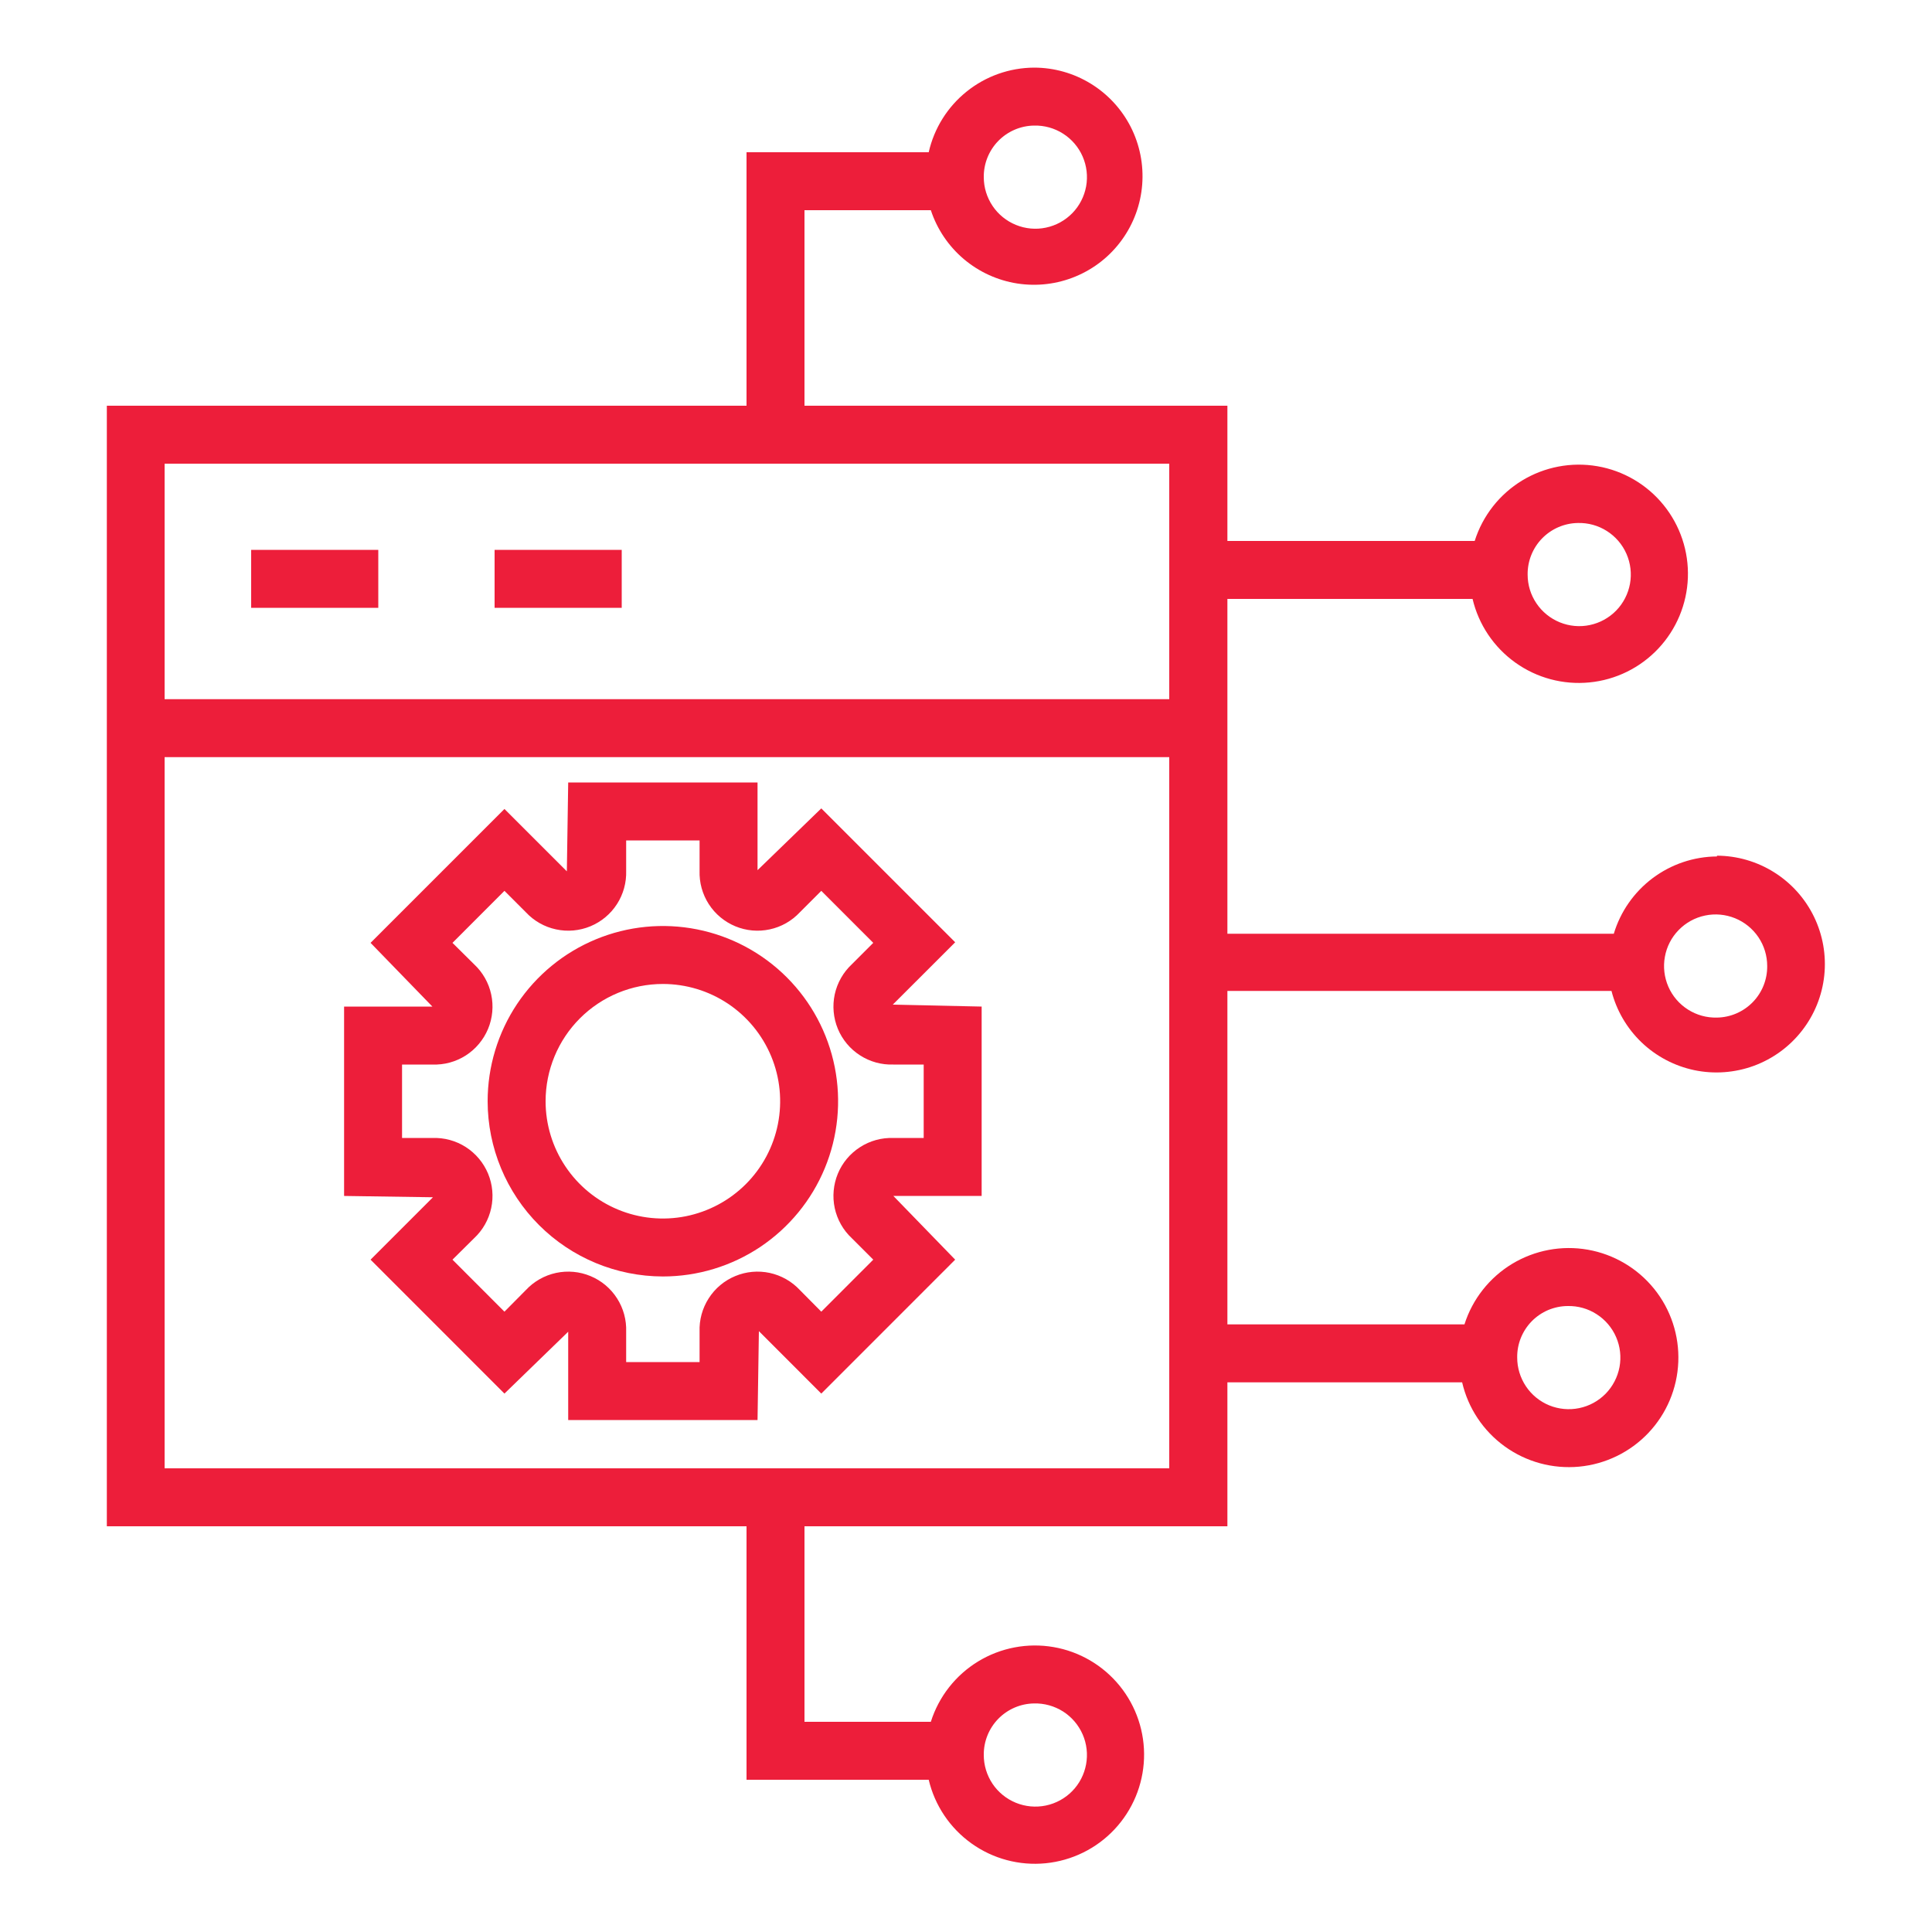 <svg width="50" height="50" viewBox="0 0 50 50" fill="none" xmlns="http://www.w3.org/2000/svg">
<path d="M44.435 22.165C43.835 22.169 43.252 22.366 42.771 22.726C42.291 23.086 41.938 23.59 41.765 24.165H31.765V15.5H38.11C38.267 16.165 38.661 16.751 39.217 17.148C39.773 17.546 40.455 17.728 41.135 17.661C41.816 17.595 42.449 17.283 42.917 16.785C43.385 16.287 43.657 15.636 43.682 14.953C43.707 14.27 43.484 13.601 43.053 13.07C42.623 12.539 42.014 12.182 41.34 12.066C40.667 11.95 39.974 12.082 39.39 12.437C38.806 12.793 38.371 13.348 38.165 14H31.765V10.5H20.82V5.44H24.09C24.252 5.932 24.547 6.369 24.942 6.704C25.337 7.038 25.816 7.257 26.328 7.337C26.84 7.416 27.363 7.353 27.841 7.153C28.319 6.954 28.732 6.627 29.035 6.207C29.339 5.788 29.52 5.293 29.56 4.777C29.6 4.261 29.497 3.744 29.262 3.282C29.026 2.821 28.668 2.434 28.227 2.164C27.785 1.893 27.278 1.75 26.76 1.75C26.125 1.754 25.51 1.972 25.016 2.37C24.521 2.767 24.175 3.321 24.035 3.94H19.32V10.5H2.765V39.5H19.32V46.06H24.035C24.192 46.725 24.586 47.311 25.142 47.708C25.698 48.106 26.38 48.288 27.06 48.221C27.741 48.154 28.374 47.843 28.842 47.345C29.31 46.847 29.582 46.197 29.607 45.513C29.632 44.83 29.409 44.161 28.978 43.63C28.547 43.099 27.939 42.742 27.265 42.626C26.592 42.51 25.899 42.642 25.315 42.997C24.731 43.353 24.296 43.908 24.09 44.56H20.82V39.5H31.765V35.775H37.84C37.995 36.444 38.388 37.033 38.944 37.434C39.501 37.836 40.185 38.021 40.868 37.957C41.551 37.892 42.188 37.582 42.66 37.084C43.132 36.586 43.407 35.933 43.434 35.248C43.462 34.562 43.24 33.889 42.809 33.355C42.378 32.821 41.768 32.461 41.093 32.342C40.416 32.223 39.721 32.354 39.133 32.709C38.546 33.065 38.108 33.621 37.9 34.275H31.765V25.645H41.705C41.835 26.153 42.105 26.614 42.484 26.977C42.863 27.339 43.336 27.588 43.849 27.696C44.362 27.803 44.895 27.764 45.388 27.584C45.88 27.403 46.312 27.089 46.634 26.675C46.957 26.262 47.157 25.766 47.212 25.245C47.267 24.723 47.175 24.197 46.946 23.725C46.717 23.253 46.36 22.855 45.916 22.576C45.473 22.297 44.959 22.147 44.435 22.145V22.165ZM40.835 13.535C41.101 13.528 41.362 13.6 41.586 13.743C41.81 13.885 41.987 14.091 42.093 14.334C42.2 14.578 42.231 14.847 42.184 15.108C42.136 15.37 42.012 15.611 41.827 15.801C41.641 15.991 41.404 16.122 41.144 16.176C40.884 16.231 40.614 16.206 40.368 16.106C40.122 16.006 39.911 15.835 39.763 15.615C39.614 15.395 39.535 15.136 39.535 14.87C39.531 14.521 39.666 14.184 39.909 13.934C40.153 13.684 40.486 13.54 40.835 13.535ZM26.76 3.25C27.026 3.243 27.287 3.315 27.511 3.458C27.735 3.6 27.912 3.806 28.018 4.049C28.125 4.293 28.156 4.562 28.109 4.823C28.061 5.085 27.937 5.326 27.752 5.516C27.566 5.706 27.329 5.837 27.069 5.891C26.809 5.946 26.539 5.921 26.293 5.821C26.047 5.721 25.836 5.55 25.688 5.33C25.54 5.11 25.46 4.851 25.46 4.585C25.456 4.236 25.591 3.899 25.834 3.649C26.078 3.399 26.411 3.255 26.76 3.25ZM26.76 44.085C27.026 44.078 27.287 44.151 27.512 44.293C27.736 44.436 27.912 44.642 28.019 44.886C28.125 45.129 28.156 45.399 28.108 45.66C28.06 45.922 27.936 46.163 27.75 46.353C27.564 46.543 27.326 46.673 27.066 46.727C26.805 46.781 26.535 46.756 26.289 46.655C26.043 46.554 25.833 46.383 25.685 46.162C25.538 45.941 25.459 45.681 25.46 45.415C25.457 45.067 25.593 44.731 25.836 44.482C26.08 44.233 26.412 44.09 26.76 44.085ZM30.26 38H4.26V19.595H30.26V38ZM30.26 18.095H4.26V12H30.26V18.095ZM40.57 33.8C40.836 33.794 41.097 33.867 41.32 34.011C41.544 34.154 41.72 34.361 41.825 34.604C41.931 34.848 41.961 35.117 41.913 35.378C41.864 35.639 41.739 35.88 41.553 36.07C41.367 36.259 41.129 36.389 40.869 36.442C40.609 36.496 40.339 36.47 40.093 36.37C39.847 36.269 39.637 36.097 39.49 35.876C39.343 35.655 39.264 35.395 39.265 35.13C39.263 34.957 39.295 34.785 39.36 34.624C39.425 34.464 39.52 34.318 39.641 34.194C39.763 34.07 39.907 33.972 40.066 33.904C40.226 33.837 40.397 33.801 40.57 33.8ZM44.435 26.335C44.17 26.342 43.908 26.27 43.684 26.127C43.46 25.985 43.283 25.779 43.177 25.536C43.071 25.292 43.039 25.023 43.087 24.762C43.134 24.5 43.258 24.259 43.444 24.069C43.629 23.879 43.867 23.748 44.127 23.694C44.386 23.639 44.657 23.664 44.903 23.764C45.149 23.864 45.359 24.035 45.508 24.255C45.656 24.475 45.735 24.735 45.735 25C45.739 25.349 45.605 25.686 45.361 25.936C45.117 26.186 44.784 26.33 44.435 26.335Z" fill="#ED1E3A"/>
<path d="M6.5 14.23H9.79V15.73H6.5V14.23ZM12.8 14.23H16.09V15.73H12.8V14.23ZM9.59 32.6L13.055 36.066L14.705 34.465V36.751H19.605L19.64 34.45L21.255 36.066L24.72 32.6L23.12 30.951H25.405V26.05L23.105 26L24.72 24.386L21.255 20.921L19.605 22.52V20.25H14.705L14.67 22.55L13.055 20.936L9.59 24.401L11.19 26.05H8.905V30.951L11.205 30.985L9.59 32.6ZM11.19 29.451H10.405V27.55H11.19C11.496 27.562 11.797 27.48 12.055 27.315C12.312 27.15 12.513 26.91 12.631 26.628C12.748 26.346 12.777 26.034 12.712 25.735C12.648 25.436 12.493 25.164 12.27 24.956L11.71 24.401L13.055 23.055L13.61 23.61C13.819 23.834 14.09 23.988 14.389 24.052C14.687 24.117 14.998 24.089 15.28 23.972C15.562 23.855 15.802 23.655 15.967 23.398C16.132 23.142 16.215 22.841 16.205 22.535V21.75H18.105V22.535C18.095 22.841 18.178 23.142 18.343 23.398C18.508 23.655 18.748 23.855 19.03 23.972C19.312 24.089 19.623 24.117 19.922 24.052C20.22 23.988 20.491 23.834 20.7 23.61L21.255 23.055L22.6 24.401L22.045 24.956C21.822 25.164 21.668 25.436 21.603 25.734C21.539 26.032 21.567 26.343 21.683 26.625C21.8 26.907 22 27.147 22.257 27.312C22.514 27.478 22.815 27.561 23.12 27.55H23.905V29.451H23.12C22.815 29.44 22.514 29.523 22.257 29.689C22 29.854 21.8 30.093 21.683 30.375C21.567 30.658 21.539 30.969 21.603 31.267C21.668 31.565 21.822 31.837 22.045 32.045L22.6 32.6L21.255 33.946L20.7 33.386C20.491 33.162 20.219 33.008 19.92 32.943C19.621 32.879 19.31 32.907 19.028 33.025C18.745 33.142 18.506 33.343 18.341 33.601C18.176 33.858 18.094 34.16 18.105 34.465V35.251H16.205V34.465C16.216 34.16 16.134 33.858 15.969 33.601C15.804 33.343 15.565 33.142 15.282 33.025C15 32.907 14.689 32.879 14.39 32.943C14.091 33.008 13.819 33.162 13.61 33.386L13.055 33.946L11.71 32.6L12.27 32.045C12.493 31.837 12.648 31.565 12.712 31.266C12.777 30.967 12.748 30.655 12.631 30.373C12.513 30.091 12.312 29.851 12.055 29.686C11.797 29.521 11.496 29.439 11.19 29.451Z" fill="#ED1E3A"/>
<path d="M17.155 33.035C18.052 33.035 18.929 32.769 19.675 32.271C20.42 31.772 21.002 31.064 21.345 30.235C21.688 29.407 21.778 28.495 21.603 27.615C21.428 26.735 20.996 25.927 20.362 25.293C19.728 24.659 18.92 24.227 18.04 24.052C17.16 23.877 16.248 23.967 15.42 24.31C14.591 24.653 13.883 25.235 13.384 25.98C12.886 26.726 12.62 27.603 12.62 28.5C12.621 29.702 13.1 30.855 13.95 31.705C14.8 32.555 15.953 33.033 17.155 33.035ZM17.155 25.465C17.755 25.465 18.342 25.643 18.841 25.976C19.34 26.31 19.729 26.784 19.959 27.338C20.189 27.893 20.249 28.503 20.132 29.092C20.015 29.681 19.726 30.221 19.301 30.646C18.877 31.07 18.336 31.359 17.747 31.477C17.159 31.594 16.548 31.534 15.994 31.304C15.439 31.074 14.965 30.685 14.632 30.186C14.298 29.687 14.12 29.1 14.12 28.5C14.12 27.695 14.44 26.923 15.009 26.354C15.578 25.785 16.35 25.465 17.155 25.465Z" fill="#ED1E3A"/>
</svg>
